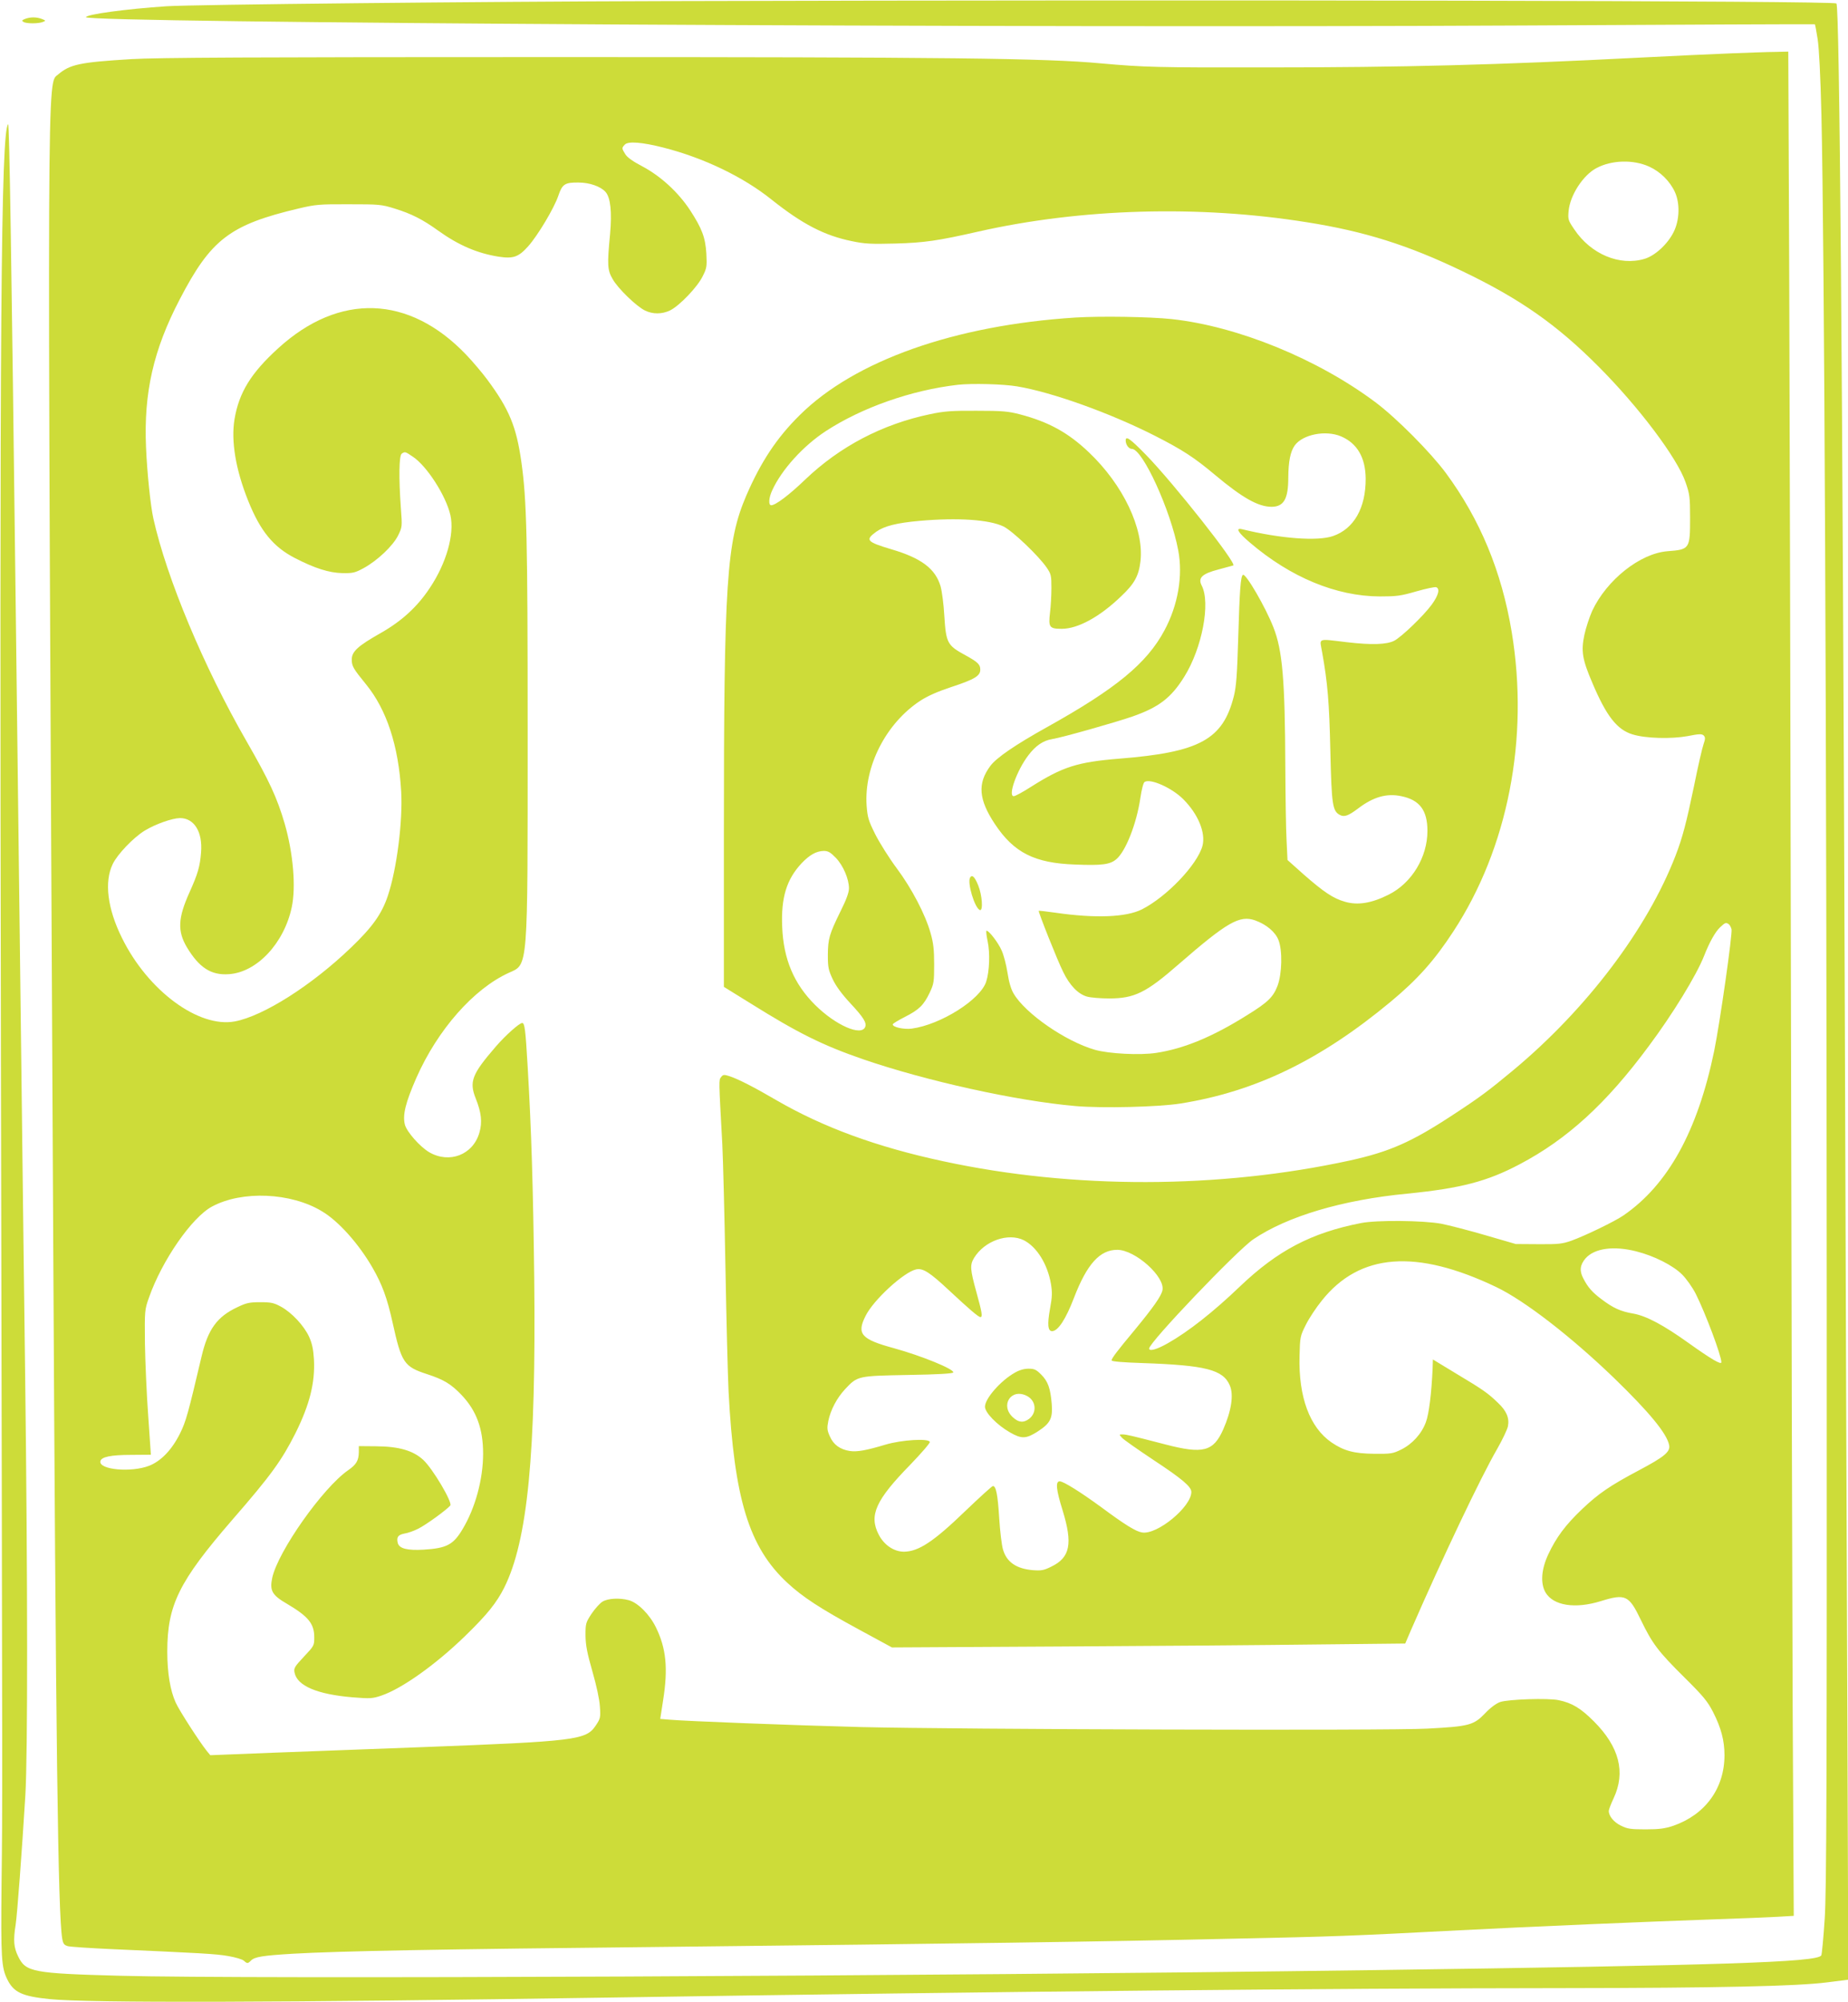 <?xml version="1.0" standalone="no"?>
<!DOCTYPE svg PUBLIC "-//W3C//DTD SVG 20010904//EN"
 "http://www.w3.org/TR/2001/REC-SVG-20010904/DTD/svg10.dtd">
<svg version="1.0" xmlns="http://www.w3.org/2000/svg"
 width="1182pt" height="1280pt" viewBox="0 0 1182 1280"
 preserveAspectRatio="xMidYMid meet">
<g transform="translate(0,1280) scale(0.1,-0.1)"
fill="#cddc39" stroke="none">
<path d="M4250 12793 c-1180 -3 -3019 -22 -3185 -33 -256 -17 -515 -52 -515
-70 0 -36 5958 -70 9180 -53 1031 6 1876 9 1878 8 2 -2 10 -45 18 -96 9 -60
18 -234 24 -484 19 -820 33 -3993 34 -7580 1 -3107 -1 -3767 -13 -3952 -8
-122 -18 -228 -22 -234 -27 -44 -630 -63 -2874 -94 -2856 -39 -7205 -58 -8005
-36 -561 15 -605 24 -653 122 -29 58 -33 104 -17 204 10 63 40 466 62 825 16
262 15 1380 -1 2675 -6 490 -16 1253 -21 1698 -23 1860 -30 2466 -40 3267 -26
2150 -40 3053 -48 3046 -46 -46 -55 -1291 -46 -6016 10 -4987 10 -4685 4
-5225 -5 -487 -1 -543 37 -620 41 -82 94 -107 268 -125 256 -26 1473 -23 3605
10 2512 39 4566 59 6085 60 974 1 1491 12 1683 37 l134 17 -6 1680 c-4 925
-11 2903 -16 4396 -15 4263 -34 6537 -54 6558 -18 17 -3870 25 -7496 15z"/>
<path d="M160 12679 c-20 -8 -22 -12 -10 -19 18 -12 97 -12 125 0 19 7 18 9
-8 19 -34 13 -73 13 -107 0z"/>
<path d="M11075 12459 c-110 -4 -380 -17 -600 -28 -896 -46 -1495 -62 -2377
-62 -701 -1 -779 1 -1058 26 -356 33 -977 40 -3505 40 -1915 0 -2529 -3 -2695
-13 -328 -20 -392 -33 -468 -98 -72 -62 -71 190 -32 -7389 17 -3288 31 -4372
58 -4529 6 -33 12 -41 37 -48 17 -4 136 -12 265 -18 584 -26 682 -31 760 -45
46 -8 91 -21 100 -30 21 -19 25 -19 45 1 24 24 72 32 270 44 301 17 924 29
2410 44 1824 20 2778 33 3600 52 662 14 742 17 1455 54 440 23 1197 55 1630
70 162 5 342 13 399 16 l104 6 -7 1352 c-3 743 -8 2780 -11 4526 -3 1746 -8
3820 -11 4608 l-6 1432 -82 -2 c-44 0 -171 -5 -281 -9z m-6830 -603 c258 -66
509 -187 690 -332 196 -156 337 -230 515 -266 81 -17 121 -19 275 -15 187 5
274 18 530 76 658 149 1413 171 2105 60 368 -58 649 -147 990 -311 372 -178
607 -343 875 -612 257 -258 502 -583 556 -739 26 -75 29 -94 29 -225 0 -202
-2 -205 -145 -216 -175 -14 -388 -183 -481 -381 -17 -38 -40 -107 -50 -153
-22 -104 -14 -157 51 -308 90 -213 158 -299 257 -329 84 -26 247 -30 352 -11
75 15 91 15 103 4 11 -12 11 -21 -1 -56 -8 -22 -36 -143 -61 -268 -48 -230
-73 -328 -118 -444 -181 -469 -568 -980 -1037 -1371 -159 -132 -212 -172 -388
-287 -263 -173 -404 -235 -658 -291 -836 -182 -1770 -184 -2600 -5 -425 91
-769 217 -1069 391 -140 82 -244 135 -299 153 -35 11 -41 11 -54 -6 -15 -20
-15 -9 8 -429 5 -99 14 -452 20 -785 6 -333 15 -690 20 -795 36 -688 130 -995
375 -1223 98 -91 209 -164 460 -300 l210 -114 1075 6 c591 3 1330 9 1642 13
l566 6 36 84 c201 461 446 977 551 1158 35 61 66 127 70 147 10 53 -9 98 -63
149 -65 63 -95 84 -267 187 l-150 91 -2 -62 c-7 -153 -23 -287 -43 -339 -27
-74 -87 -140 -158 -175 -53 -26 -65 -28 -172 -27 -129 1 -195 19 -274 73 -139
96 -211 290 -204 552 3 123 4 127 41 201 21 42 67 111 102 154 242 303 602
331 1115 86 182 -87 479 -317 754 -582 225 -218 337 -354 352 -428 9 -43 -30
-75 -192 -161 -187 -99 -261 -150 -366 -250 -105 -100 -164 -179 -215 -288
-45 -96 -51 -185 -18 -243 50 -85 189 -107 354 -56 158 49 180 38 256 -120 73
-151 110 -201 280 -369 120 -119 147 -152 182 -220 51 -100 73 -182 73 -276 0
-212 -123 -380 -327 -451 -55 -18 -89 -23 -178 -23 -95 0 -116 3 -158 24 -45
22 -77 61 -77 94 0 8 14 45 31 81 78 166 36 329 -126 491 -84 84 -139 118
-226 136 -66 14 -321 6 -374 -12 -25 -9 -61 -35 -96 -72 -73 -76 -102 -84
-369 -98 -246 -14 -3019 -5 -3625 10 -428 11 -1125 38 -1221 47 l-61 5 18 117
c33 207 20 335 -46 469 -40 82 -115 157 -173 173 -59 16 -133 12 -168 -9 -17
-10 -48 -45 -70 -77 -37 -57 -39 -62 -39 -139 1 -64 10 -111 44 -230 27 -94
45 -178 48 -225 5 -71 3 -77 -27 -122 -62 -92 -124 -100 -1125 -138 -291 -11
-712 -27 -935 -35 l-405 -16 -23 28 c-47 59 -175 257 -198 308 -35 77 -54 189
-54 326 0 298 74 448 416 843 249 286 316 380 404 554 91 183 126 323 118 472
-4 65 -12 102 -31 144 -32 70 -110 154 -179 192 -46 25 -63 29 -133 29 -69 0
-89 -4 -147 -32 -130 -61 -188 -141 -229 -316 -86 -365 -100 -416 -138 -492
-52 -104 -121 -176 -198 -206 -115 -44 -321 -25 -311 29 5 28 66 41 198 41
l125 1 -17 248 c-10 136 -19 344 -21 462 -2 213 -2 216 26 295 83 237 275 514
404 582 192 103 504 89 701 -30 107 -63 237 -209 325 -362 61 -106 93 -192
128 -350 57 -258 73 -282 221 -330 107 -35 153 -63 220 -133 95 -100 138 -215
138 -375 0 -164 -50 -348 -132 -484 -59 -99 -102 -121 -249 -130 -104 -6 -156
7 -165 43 -9 37 2 52 43 60 21 3 61 17 88 31 49 24 181 120 205 148 16 19
-112 236 -173 292 -65 60 -156 86 -302 87 l-110 1 0 -40 c-1 -52 -16 -78 -68
-114 -162 -112 -450 -520 -486 -689 -17 -81 -1 -110 96 -166 135 -80 173 -126
173 -213 0 -53 -1 -55 -66 -124 -60 -64 -66 -74 -60 -102 17 -85 145 -139 372
-158 112 -9 127 -8 183 11 131 44 349 199 537 382 140 136 200 211 249 308
150 301 204 852 192 1975 -7 587 -18 945 -42 1356 -14 239 -19 279 -35 279
-18 0 -106 -78 -169 -151 -153 -177 -171 -224 -128 -332 36 -90 43 -152 23
-219 -41 -141 -192 -199 -321 -124 -59 35 -142 129 -155 175 -16 62 3 140 73
300 136 308 367 570 592 672 124 56 120 5 120 1534 0 1249 -6 1489 -40 1730
-32 228 -78 339 -219 529 -32 43 -92 114 -134 158 -365 382 -811 398 -1202 42
-175 -159 -251 -283 -280 -454 -23 -139 7 -322 88 -523 77 -192 160 -293 297
-364 130 -67 220 -95 305 -97 67 -1 81 2 136 32 88 48 187 142 220 208 27 55
27 56 18 177 -14 195 -12 336 6 347 21 14 22 13 71 -20 90 -60 212 -250 240
-374 27 -121 -26 -307 -132 -465 -80 -121 -180 -212 -314 -288 -145 -82 -185
-118 -185 -169 0 -43 9 -58 92 -160 131 -161 207 -391 224 -683 11 -189 -28
-497 -85 -667 -39 -117 -99 -201 -237 -333 -250 -240 -558 -436 -742 -471
-231 -43 -556 196 -722 534 -93 187 -114 359 -59 472 30 63 134 171 205 214
69 42 175 79 225 80 91 0 146 -88 135 -220 -7 -89 -20 -135 -74 -255 -74 -164
-78 -248 -16 -352 78 -129 154 -179 267 -171 179 11 354 197 403 428 28 131 9
346 -45 534 -49 167 -98 273 -244 527 -274 476 -511 1043 -596 1424 -18 81
-40 291 -47 456 -15 348 47 622 215 944 200 385 321 478 761 582 106 25 131
28 320 27 195 0 209 -1 293 -27 110 -34 180 -70 279 -141 131 -94 250 -145
387 -167 94 -14 127 -3 189 66 63 71 166 244 193 323 25 75 42 86 129 85 71 0
142 -25 173 -60 32 -36 42 -129 29 -271 -19 -196 -17 -229 17 -287 34 -60 151
-173 206 -200 51 -25 109 -24 160 0 60 29 176 150 209 218 27 53 28 64 24 145
-6 103 -28 161 -104 278 -75 114 -187 217 -303 279 -63 33 -100 59 -112 80
-23 37 -23 39 -2 61 22 22 110 15 248 -20z m6303 -121 c71 -32 133 -93 165
-163 33 -72 30 -179 -8 -255 -38 -77 -119 -152 -187 -172 -159 -47 -343 30
-449 189 -39 57 -41 64 -36 117 9 101 93 230 179 275 97 51 234 55 336 9z
m509 -4843 c6 -4 14 -18 18 -32 7 -30 -74 -597 -111 -779 -106 -512 -295 -855
-580 -1051 -55 -38 -245 -130 -334 -162 -57 -20 -83 -23 -210 -22 l-145 1
-193 56 c-106 31 -234 64 -285 74 -117 21 -411 24 -512 4 -317 -62 -533 -175
-775 -406 -168 -161 -329 -288 -460 -362 -70 -40 -120 -54 -120 -34 0 39 562
627 666 698 217 147 569 252 984 292 343 34 512 78 720 188 304 160 554 388
824 753 155 207 307 456 355 578 35 89 72 155 103 184 32 30 37 32 55 20z
m-4508 -2021 c83 -43 151 -152 173 -279 9 -56 8 -82 -6 -159 -18 -99 -14 -143
13 -143 38 0 88 76 141 215 83 215 165 305 276 305 115 0 308 -173 289 -259
-8 -38 -60 -111 -177 -253 -116 -139 -148 -182 -148 -195 0 -7 74 -13 198 -17
403 -14 515 -42 558 -143 26 -60 10 -163 -42 -281 -63 -142 -129 -159 -371
-96 -216 56 -246 63 -272 64 -24 0 -24 0 -5 -21 10 -12 102 -76 204 -144 179
-118 240 -169 240 -203 0 -95 -218 -275 -315 -259 -40 6 -109 49 -259 160
-134 98 -244 167 -268 167 -28 0 -23 -53 19 -187 65 -212 48 -300 -72 -358
-48 -24 -64 -27 -118 -23 -107 9 -169 52 -192 133 -8 27 -19 118 -24 200 -9
147 -20 205 -40 205 -6 0 -86 -73 -179 -162 -201 -194 -296 -256 -389 -258
-65 0 -128 42 -163 110 -63 123 -19 220 202 446 71 74 128 139 125 146 -8 24
-180 13 -282 -17 -123 -37 -182 -48 -230 -41 -62 10 -104 40 -127 93 -18 40
-19 53 -10 99 15 72 55 147 108 204 79 84 80 84 403 90 192 3 286 9 288 16 7
21 -202 106 -379 155 -210 57 -240 91 -182 206 50 102 245 281 324 298 43 9
86 -18 210 -134 131 -122 188 -171 201 -171 15 0 10 30 -26 160 -40 145 -42
173 -15 218 67 110 219 163 319 113z m3917 -71 c115 -29 235 -90 293 -148 28
-28 66 -82 87 -123 63 -126 164 -395 164 -438 0 -18 -65 20 -208 122 -162 116
-271 174 -354 189 -83 14 -130 36 -203 91 -62 46 -89 78 -118 134 -26 49 -21
87 14 128 57 65 180 82 325 45z"/>
<path d="M6879 10770 c-772 -49 -1412 -275 -1764 -624 -148 -146 -249 -300
-342 -515 -126 -295 -143 -547 -143 -2178 l0 -962 168 -104 c307 -192 463
-269 720 -358 407 -140 982 -267 1361 -300 172 -15 530 -6 670 16 480 76 897
278 1346 651 172 143 279 263 400 448 350 534 487 1235 374 1916 -64 386 -202
719 -421 1016 -97 131 -315 351 -450 452 -370 277 -881 486 -1303 532 -139 15
-454 20 -616 10z m-374 -440 c223 -37 594 -170 880 -315 177 -90 254 -140 385
-250 178 -149 278 -205 364 -205 78 1 106 51 106 187 1 103 13 165 41 205 51
71 199 100 297 58 103 -44 156 -136 157 -270 1 -187 -75 -321 -209 -367 -98
-34 -334 -17 -583 44 -43 10 -24 -22 53 -87 259 -221 551 -342 829 -343 106 0
133 3 233 32 63 18 120 30 128 27 26 -10 14 -53 -29 -112 -53 -72 -193 -206
-239 -230 -48 -25 -145 -28 -300 -10 -196 23 -178 30 -162 -61 36 -200 46
-324 53 -633 8 -347 14 -385 61 -410 28 -15 55 -5 116 41 97 74 183 99 277 79
117 -24 167 -90 167 -222 0 -168 -100 -333 -247 -407 -109 -55 -198 -70 -280
-46 -75 21 -136 62 -265 175 l-103 92 -6 126 c-4 70 -7 282 -8 472 -2 551 -18
743 -76 889 -49 127 -177 347 -195 336 -15 -9 -21 -97 -30 -395 -7 -245 -13
-320 -28 -380 -70 -278 -218 -359 -732 -400 -271 -22 -363 -52 -567 -181 -51
-33 -100 -59 -109 -59 -39 0 20 166 94 262 46 61 95 94 152 103 63 10 406 107
515 145 168 59 246 119 330 254 114 183 169 472 111 583 -25 49 3 75 106 102
46 12 89 24 96 26 27 9 -379 523 -558 707 -103 105 -130 124 -130 92 0 -27 20
-54 40 -54 68 0 248 -392 296 -648 31 -162 -1 -350 -88 -512 -113 -211 -310
-373 -752 -619 -201 -112 -323 -195 -362 -248 -83 -112 -75 -214 30 -372 121
-182 253 -249 512 -258 172 -7 224 0 264 34 60 50 130 228 154 392 8 54 19 97
27 102 37 24 175 -38 247 -110 96 -96 145 -216 123 -299 -33 -120 -228 -325
-388 -406 -101 -50 -296 -58 -552 -21 -57 8 -106 14 -107 12 -5 -4 121 -321
156 -390 42 -87 96 -142 152 -158 24 -7 88 -12 143 -12 161 0 236 37 442 217
313 272 392 317 491 282 72 -26 129 -74 149 -125 27 -68 23 -217 -6 -294 -28
-72 -62 -105 -193 -186 -221 -139 -405 -215 -582 -242 -103 -16 -304 -6 -394
20 -187 54 -443 231 -518 358 -17 27 -31 75 -40 135 -8 51 -25 116 -38 143
-22 50 -80 125 -96 125 -4 0 -1 -30 7 -67 16 -75 12 -192 -9 -258 -36 -115
-291 -276 -477 -301 -50 -6 -121 9 -121 27 0 5 35 26 78 48 91 46 121 76 159
156 26 55 28 69 28 180 0 94 -5 138 -23 200 -33 118 -120 285 -217 415 -47 63
-108 160 -136 215 -45 90 -50 109 -56 185 -17 251 124 526 343 670 48 31 111
59 199 88 149 49 185 71 185 111 0 33 -15 48 -95 92 -116 63 -124 78 -135 252
-4 73 -15 157 -24 189 -33 112 -123 180 -313 236 -161 48 -171 60 -98 113 51
36 130 56 275 69 248 22 448 8 539 -36 58 -29 224 -187 276 -263 28 -41 30
-51 30 -130 0 -47 -4 -119 -9 -158 -11 -93 -4 -103 75 -103 103 0 243 76 380
208 86 81 113 131 124 227 22 205 -111 485 -330 693 -132 126 -258 195 -441
243 -77 20 -114 23 -279 23 -160 1 -207 -3 -297 -22 -305 -64 -576 -206 -798
-418 -104 -100 -190 -164 -217 -164 -19 0 -16 48 6 95 60 132 199 285 343 379
232 151 548 262 844 296 90 10 290 5 379 -10z m-1159 -3014 c47 -49 84 -135
84 -195 0 -27 -17 -73 -54 -147 -72 -147 -80 -175 -81 -279 0 -80 4 -97 31
-155 20 -43 59 -96 113 -154 84 -90 105 -124 95 -151 -24 -62 -189 10 -320
140 -136 135 -203 293 -211 500 -8 186 28 303 123 405 52 55 95 79 143 80 28
0 43 -9 77 -44z"/>
<path d="M6205 7190 c-20 -32 30 -198 63 -208 21 -6 14 96 -11 157 -22 55 -39
72 -52 51z"/>
<path d="M6490 4024 c-90 -51 -190 -165 -190 -217 0 -38 77 -117 161 -165 74
-42 102 -41 177 7 80 52 96 83 89 175 -8 100 -24 145 -67 188 -32 32 -44 38
-81 38 -29 0 -60 -9 -89 -26z m78 -148 c59 -30 66 -106 15 -146 -35 -27 -67
-25 -103 8 -86 77 -13 190 88 138z"/>
</g>
</svg>
